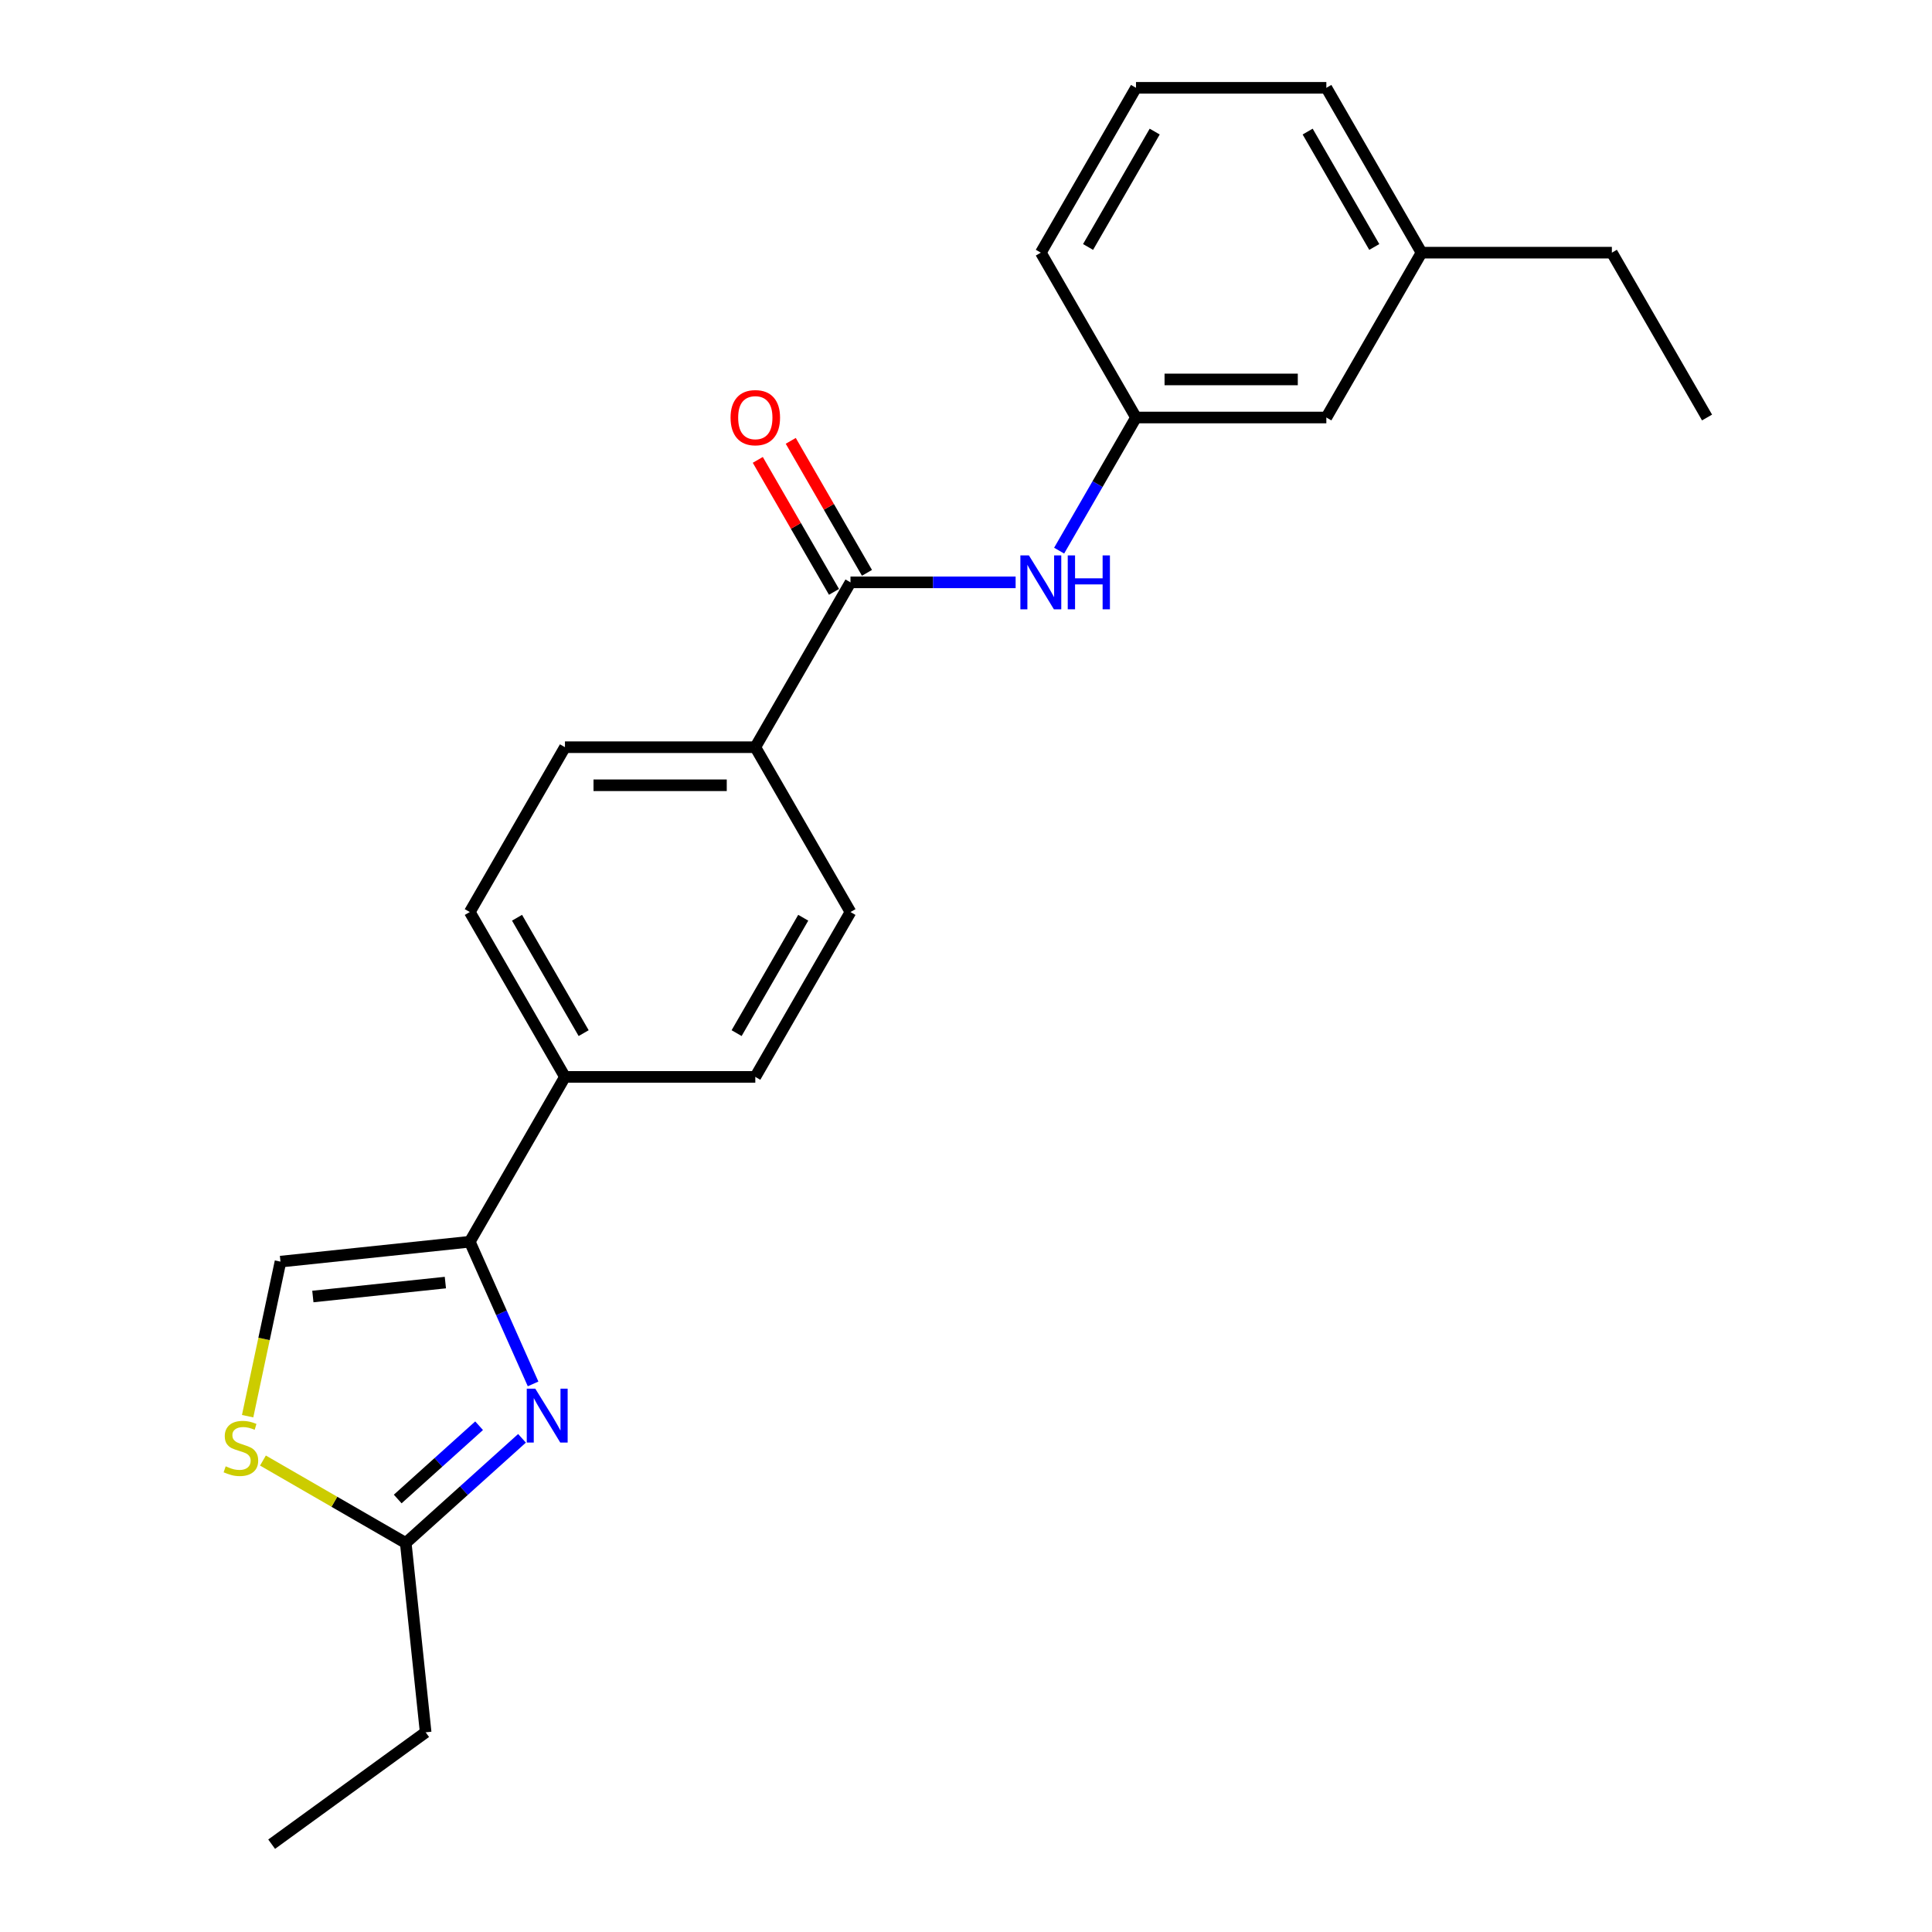 <?xml version='1.0' encoding='iso-8859-1'?>
<svg version='1.1' baseProfile='full'
              xmlns='http://www.w3.org/2000/svg'
                      xmlns:rdkit='http://www.rdkit.org/xml'
                      xmlns:xlink='http://www.w3.org/1999/xlink'
                  xml:space='preserve'
width='1000px' height='1000px' viewBox='0 0 1000 1000'>
<!-- END OF HEADER -->
<rect style='opacity:1.0;fill:#FFFFFF;stroke:none' width='1000' height='1000' x='0' y='0'> </rect>
<path class='bond-0' d='M 275.925,716.312 L 259.543,679.516' style='fill:none;fill-rule:evenodd;stroke:#0000FF;stroke-width:6px;stroke-linecap:butt;stroke-linejoin:miter;stroke-opacity:1' />
<path class='bond-0' d='M 259.543,679.516 L 243.16,642.721' style='fill:none;fill-rule:evenodd;stroke:#000000;stroke-width:6px;stroke-linecap:butt;stroke-linejoin:miter;stroke-opacity:1' />
<path class='bond-2' d='M 270.189,744.472 L 240.103,771.561' style='fill:none;fill-rule:evenodd;stroke:#0000FF;stroke-width:6px;stroke-linecap:butt;stroke-linejoin:miter;stroke-opacity:1' />
<path class='bond-2' d='M 240.103,771.561 L 210.016,798.651' style='fill:none;fill-rule:evenodd;stroke:#000000;stroke-width:6px;stroke-linecap:butt;stroke-linejoin:miter;stroke-opacity:1' />
<path class='bond-2' d='M 247.978,737.955 L 226.918,756.918' style='fill:none;fill-rule:evenodd;stroke:#0000FF;stroke-width:6px;stroke-linecap:butt;stroke-linejoin:miter;stroke-opacity:1' />
<path class='bond-2' d='M 226.918,756.918 L 205.857,775.881' style='fill:none;fill-rule:evenodd;stroke:#000000;stroke-width:6px;stroke-linecap:butt;stroke-linejoin:miter;stroke-opacity:1' />
<path class='bond-4' d='M 243.16,642.721 L 145.177,653.019' style='fill:none;fill-rule:evenodd;stroke:#000000;stroke-width:6px;stroke-linecap:butt;stroke-linejoin:miter;stroke-opacity:1' />
<path class='bond-4' d='M 230.522,663.862 L 161.934,671.071' style='fill:none;fill-rule:evenodd;stroke:#000000;stroke-width:6px;stroke-linecap:butt;stroke-linejoin:miter;stroke-opacity:1' />
<path class='bond-6' d='M 243.16,642.721 L 292.422,557.397' style='fill:none;fill-rule:evenodd;stroke:#000000;stroke-width:6px;stroke-linecap:butt;stroke-linejoin:miter;stroke-opacity:1' />
<path class='bond-1' d='M 440.207,301.426 L 390.945,386.749' style='fill:none;fill-rule:evenodd;stroke:#000000;stroke-width:6px;stroke-linecap:butt;stroke-linejoin:miter;stroke-opacity:1' />
<path class='bond-5' d='M 440.207,301.426 L 482.946,301.426' style='fill:none;fill-rule:evenodd;stroke:#000000;stroke-width:6px;stroke-linecap:butt;stroke-linejoin:miter;stroke-opacity:1' />
<path class='bond-5' d='M 482.946,301.426 L 525.686,301.426' style='fill:none;fill-rule:evenodd;stroke:#0000FF;stroke-width:6px;stroke-linecap:butt;stroke-linejoin:miter;stroke-opacity:1' />
<path class='bond-8' d='M 448.739,296.5 L 429.017,262.34' style='fill:none;fill-rule:evenodd;stroke:#000000;stroke-width:6px;stroke-linecap:butt;stroke-linejoin:miter;stroke-opacity:1' />
<path class='bond-8' d='M 429.017,262.34 L 409.296,228.181' style='fill:none;fill-rule:evenodd;stroke:#FF0000;stroke-width:6px;stroke-linecap:butt;stroke-linejoin:miter;stroke-opacity:1' />
<path class='bond-8' d='M 431.675,306.352 L 411.953,272.193' style='fill:none;fill-rule:evenodd;stroke:#000000;stroke-width:6px;stroke-linecap:butt;stroke-linejoin:miter;stroke-opacity:1' />
<path class='bond-8' d='M 411.953,272.193 L 392.231,238.033' style='fill:none;fill-rule:evenodd;stroke:#FF0000;stroke-width:6px;stroke-linecap:butt;stroke-linejoin:miter;stroke-opacity:1' />
<path class='bond-3' d='M 210.016,798.651 L 173.059,777.314' style='fill:none;fill-rule:evenodd;stroke:#000000;stroke-width:6px;stroke-linecap:butt;stroke-linejoin:miter;stroke-opacity:1' />
<path class='bond-3' d='M 173.059,777.314 L 136.101,755.977' style='fill:none;fill-rule:evenodd;stroke:#CCCC00;stroke-width:6px;stroke-linecap:butt;stroke-linejoin:miter;stroke-opacity:1' />
<path class='bond-16' d='M 210.016,798.651 L 220.315,896.635' style='fill:none;fill-rule:evenodd;stroke:#000000;stroke-width:6px;stroke-linecap:butt;stroke-linejoin:miter;stroke-opacity:1' />
<path class='bond-23' d='M 128.173,733.015 L 136.675,693.017' style='fill:none;fill-rule:evenodd;stroke:#CCCC00;stroke-width:6px;stroke-linecap:butt;stroke-linejoin:miter;stroke-opacity:1' />
<path class='bond-23' d='M 136.675,693.017 L 145.177,653.019' style='fill:none;fill-rule:evenodd;stroke:#000000;stroke-width:6px;stroke-linecap:butt;stroke-linejoin:miter;stroke-opacity:1' />
<path class='bond-9' d='M 548.207,285.012 L 568.099,250.557' style='fill:none;fill-rule:evenodd;stroke:#0000FF;stroke-width:6px;stroke-linecap:butt;stroke-linejoin:miter;stroke-opacity:1' />
<path class='bond-9' d='M 568.099,250.557 L 587.992,216.102' style='fill:none;fill-rule:evenodd;stroke:#000000;stroke-width:6px;stroke-linecap:butt;stroke-linejoin:miter;stroke-opacity:1' />
<path class='bond-12' d='M 292.422,557.397 L 390.945,557.397' style='fill:none;fill-rule:evenodd;stroke:#000000;stroke-width:6px;stroke-linecap:butt;stroke-linejoin:miter;stroke-opacity:1' />
<path class='bond-13' d='M 292.422,557.397 L 243.16,472.073' style='fill:none;fill-rule:evenodd;stroke:#000000;stroke-width:6px;stroke-linecap:butt;stroke-linejoin:miter;stroke-opacity:1' />
<path class='bond-13' d='M 302.097,534.746 L 267.614,475.019' style='fill:none;fill-rule:evenodd;stroke:#000000;stroke-width:6px;stroke-linecap:butt;stroke-linejoin:miter;stroke-opacity:1' />
<path class='bond-7' d='M 390.945,386.749 L 292.422,386.749' style='fill:none;fill-rule:evenodd;stroke:#000000;stroke-width:6px;stroke-linecap:butt;stroke-linejoin:miter;stroke-opacity:1' />
<path class='bond-7' d='M 376.167,406.454 L 307.2,406.454' style='fill:none;fill-rule:evenodd;stroke:#000000;stroke-width:6px;stroke-linecap:butt;stroke-linejoin:miter;stroke-opacity:1' />
<path class='bond-24' d='M 390.945,386.749 L 440.207,472.073' style='fill:none;fill-rule:evenodd;stroke:#000000;stroke-width:6px;stroke-linecap:butt;stroke-linejoin:miter;stroke-opacity:1' />
<path class='bond-14' d='M 587.992,216.102 L 686.515,216.102' style='fill:none;fill-rule:evenodd;stroke:#000000;stroke-width:6px;stroke-linecap:butt;stroke-linejoin:miter;stroke-opacity:1' />
<path class='bond-14' d='M 602.771,196.397 L 671.737,196.397' style='fill:none;fill-rule:evenodd;stroke:#000000;stroke-width:6px;stroke-linecap:butt;stroke-linejoin:miter;stroke-opacity:1' />
<path class='bond-18' d='M 587.992,216.102 L 538.73,130.778' style='fill:none;fill-rule:evenodd;stroke:#000000;stroke-width:6px;stroke-linecap:butt;stroke-linejoin:miter;stroke-opacity:1' />
<path class='bond-10' d='M 440.207,472.073 L 390.945,557.397' style='fill:none;fill-rule:evenodd;stroke:#000000;stroke-width:6px;stroke-linecap:butt;stroke-linejoin:miter;stroke-opacity:1' />
<path class='bond-10' d='M 415.753,475.019 L 381.27,534.746' style='fill:none;fill-rule:evenodd;stroke:#000000;stroke-width:6px;stroke-linecap:butt;stroke-linejoin:miter;stroke-opacity:1' />
<path class='bond-11' d='M 292.422,386.749 L 243.16,472.073' style='fill:none;fill-rule:evenodd;stroke:#000000;stroke-width:6px;stroke-linecap:butt;stroke-linejoin:miter;stroke-opacity:1' />
<path class='bond-15' d='M 686.515,216.102 L 735.777,130.778' style='fill:none;fill-rule:evenodd;stroke:#000000;stroke-width:6px;stroke-linecap:butt;stroke-linejoin:miter;stroke-opacity:1' />
<path class='bond-20' d='M 735.777,130.778 L 834.3,130.778' style='fill:none;fill-rule:evenodd;stroke:#000000;stroke-width:6px;stroke-linecap:butt;stroke-linejoin:miter;stroke-opacity:1' />
<path class='bond-25' d='M 735.777,130.778 L 686.515,45.455' style='fill:none;fill-rule:evenodd;stroke:#000000;stroke-width:6px;stroke-linecap:butt;stroke-linejoin:miter;stroke-opacity:1' />
<path class='bond-25' d='M 711.323,127.832 L 676.84,68.105' style='fill:none;fill-rule:evenodd;stroke:#000000;stroke-width:6px;stroke-linecap:butt;stroke-linejoin:miter;stroke-opacity:1' />
<path class='bond-21' d='M 220.315,896.635 L 140.608,954.545' style='fill:none;fill-rule:evenodd;stroke:#000000;stroke-width:6px;stroke-linecap:butt;stroke-linejoin:miter;stroke-opacity:1' />
<path class='bond-17' d='M 587.992,45.455 L 538.73,130.778' style='fill:none;fill-rule:evenodd;stroke:#000000;stroke-width:6px;stroke-linecap:butt;stroke-linejoin:miter;stroke-opacity:1' />
<path class='bond-17' d='M 597.668,68.105 L 563.184,127.832' style='fill:none;fill-rule:evenodd;stroke:#000000;stroke-width:6px;stroke-linecap:butt;stroke-linejoin:miter;stroke-opacity:1' />
<path class='bond-19' d='M 587.992,45.455 L 686.515,45.455' style='fill:none;fill-rule:evenodd;stroke:#000000;stroke-width:6px;stroke-linecap:butt;stroke-linejoin:miter;stroke-opacity:1' />
<path class='bond-22' d='M 834.3,130.778 L 883.562,216.102' style='fill:none;fill-rule:evenodd;stroke:#000000;stroke-width:6px;stroke-linecap:butt;stroke-linejoin:miter;stroke-opacity:1' />
<path  class='atom-0' d='M 277.066 718.775
L 286.209 733.554
Q 287.115 735.012, 288.573 737.652
Q 290.031 740.293, 290.11 740.45
L 290.11 718.775
L 293.815 718.775
L 293.815 746.677
L 289.992 746.677
L 280.179 730.519
Q 279.036 728.628, 277.815 726.46
Q 276.632 724.293, 276.278 723.623
L 276.278 746.677
L 272.652 746.677
L 272.652 718.775
L 277.066 718.775
' fill='#0000FF'/>
<path  class='atom-4' d='M 116.811 758.966
Q 117.126 759.084, 118.426 759.636
Q 119.727 760.188, 121.146 760.542
Q 122.604 760.858, 124.022 760.858
Q 126.663 760.858, 128.2 759.597
Q 129.737 758.296, 129.737 756.05
Q 129.737 754.513, 128.949 753.567
Q 128.2 752.621, 127.018 752.109
Q 125.835 751.596, 123.865 751.005
Q 121.382 750.257, 119.885 749.547
Q 118.426 748.838, 117.362 747.34
Q 116.338 745.843, 116.338 743.321
Q 116.338 739.813, 118.702 737.646
Q 121.106 735.478, 125.835 735.478
Q 129.067 735.478, 132.732 737.015
L 131.826 740.05
Q 128.476 738.67, 125.954 738.67
Q 123.234 738.67, 121.737 739.813
Q 120.239 740.917, 120.279 742.848
Q 120.279 744.345, 121.027 745.252
Q 121.816 746.158, 122.919 746.67
Q 124.062 747.183, 125.954 747.774
Q 128.476 748.562, 129.973 749.35
Q 131.471 750.138, 132.535 751.754
Q 133.638 753.33, 133.638 756.05
Q 133.638 759.912, 131.037 762.001
Q 128.476 764.05, 124.18 764.05
Q 121.697 764.05, 119.806 763.498
Q 117.953 762.986, 115.747 762.079
L 116.811 758.966
' fill='#CCCC00'/>
<path  class='atom-6' d='M 532.563 287.475
L 541.706 302.253
Q 542.612 303.711, 544.07 306.352
Q 545.528 308.992, 545.607 309.15
L 545.607 287.475
L 549.312 287.475
L 549.312 315.377
L 545.489 315.377
L 535.676 299.219
Q 534.533 297.327, 533.312 295.16
Q 532.129 292.992, 531.775 292.322
L 531.775 315.377
L 528.149 315.377
L 528.149 287.475
L 532.563 287.475
' fill='#0000FF'/>
<path  class='atom-6' d='M 552.662 287.475
L 556.445 287.475
L 556.445 299.337
L 570.711 299.337
L 570.711 287.475
L 574.494 287.475
L 574.494 315.377
L 570.711 315.377
L 570.711 302.49
L 556.445 302.49
L 556.445 315.377
L 552.662 315.377
L 552.662 287.475
' fill='#0000FF'/>
<path  class='atom-9' d='M 378.137 216.181
Q 378.137 209.481, 381.448 205.737
Q 384.758 201.993, 390.945 201.993
Q 397.133 201.993, 400.443 205.737
Q 403.753 209.481, 403.753 216.181
Q 403.753 222.959, 400.404 226.821
Q 397.054 230.644, 390.945 230.644
Q 384.797 230.644, 381.448 226.821
Q 378.137 222.999, 378.137 216.181
M 390.945 227.491
Q 395.202 227.491, 397.487 224.654
Q 399.812 221.777, 399.812 216.181
Q 399.812 210.703, 397.487 207.944
Q 395.202 205.146, 390.945 205.146
Q 386.689 205.146, 384.364 207.905
Q 382.078 210.664, 382.078 216.181
Q 382.078 221.816, 384.364 224.654
Q 386.689 227.491, 390.945 227.491
' fill='#FF0000'/>
</svg>
